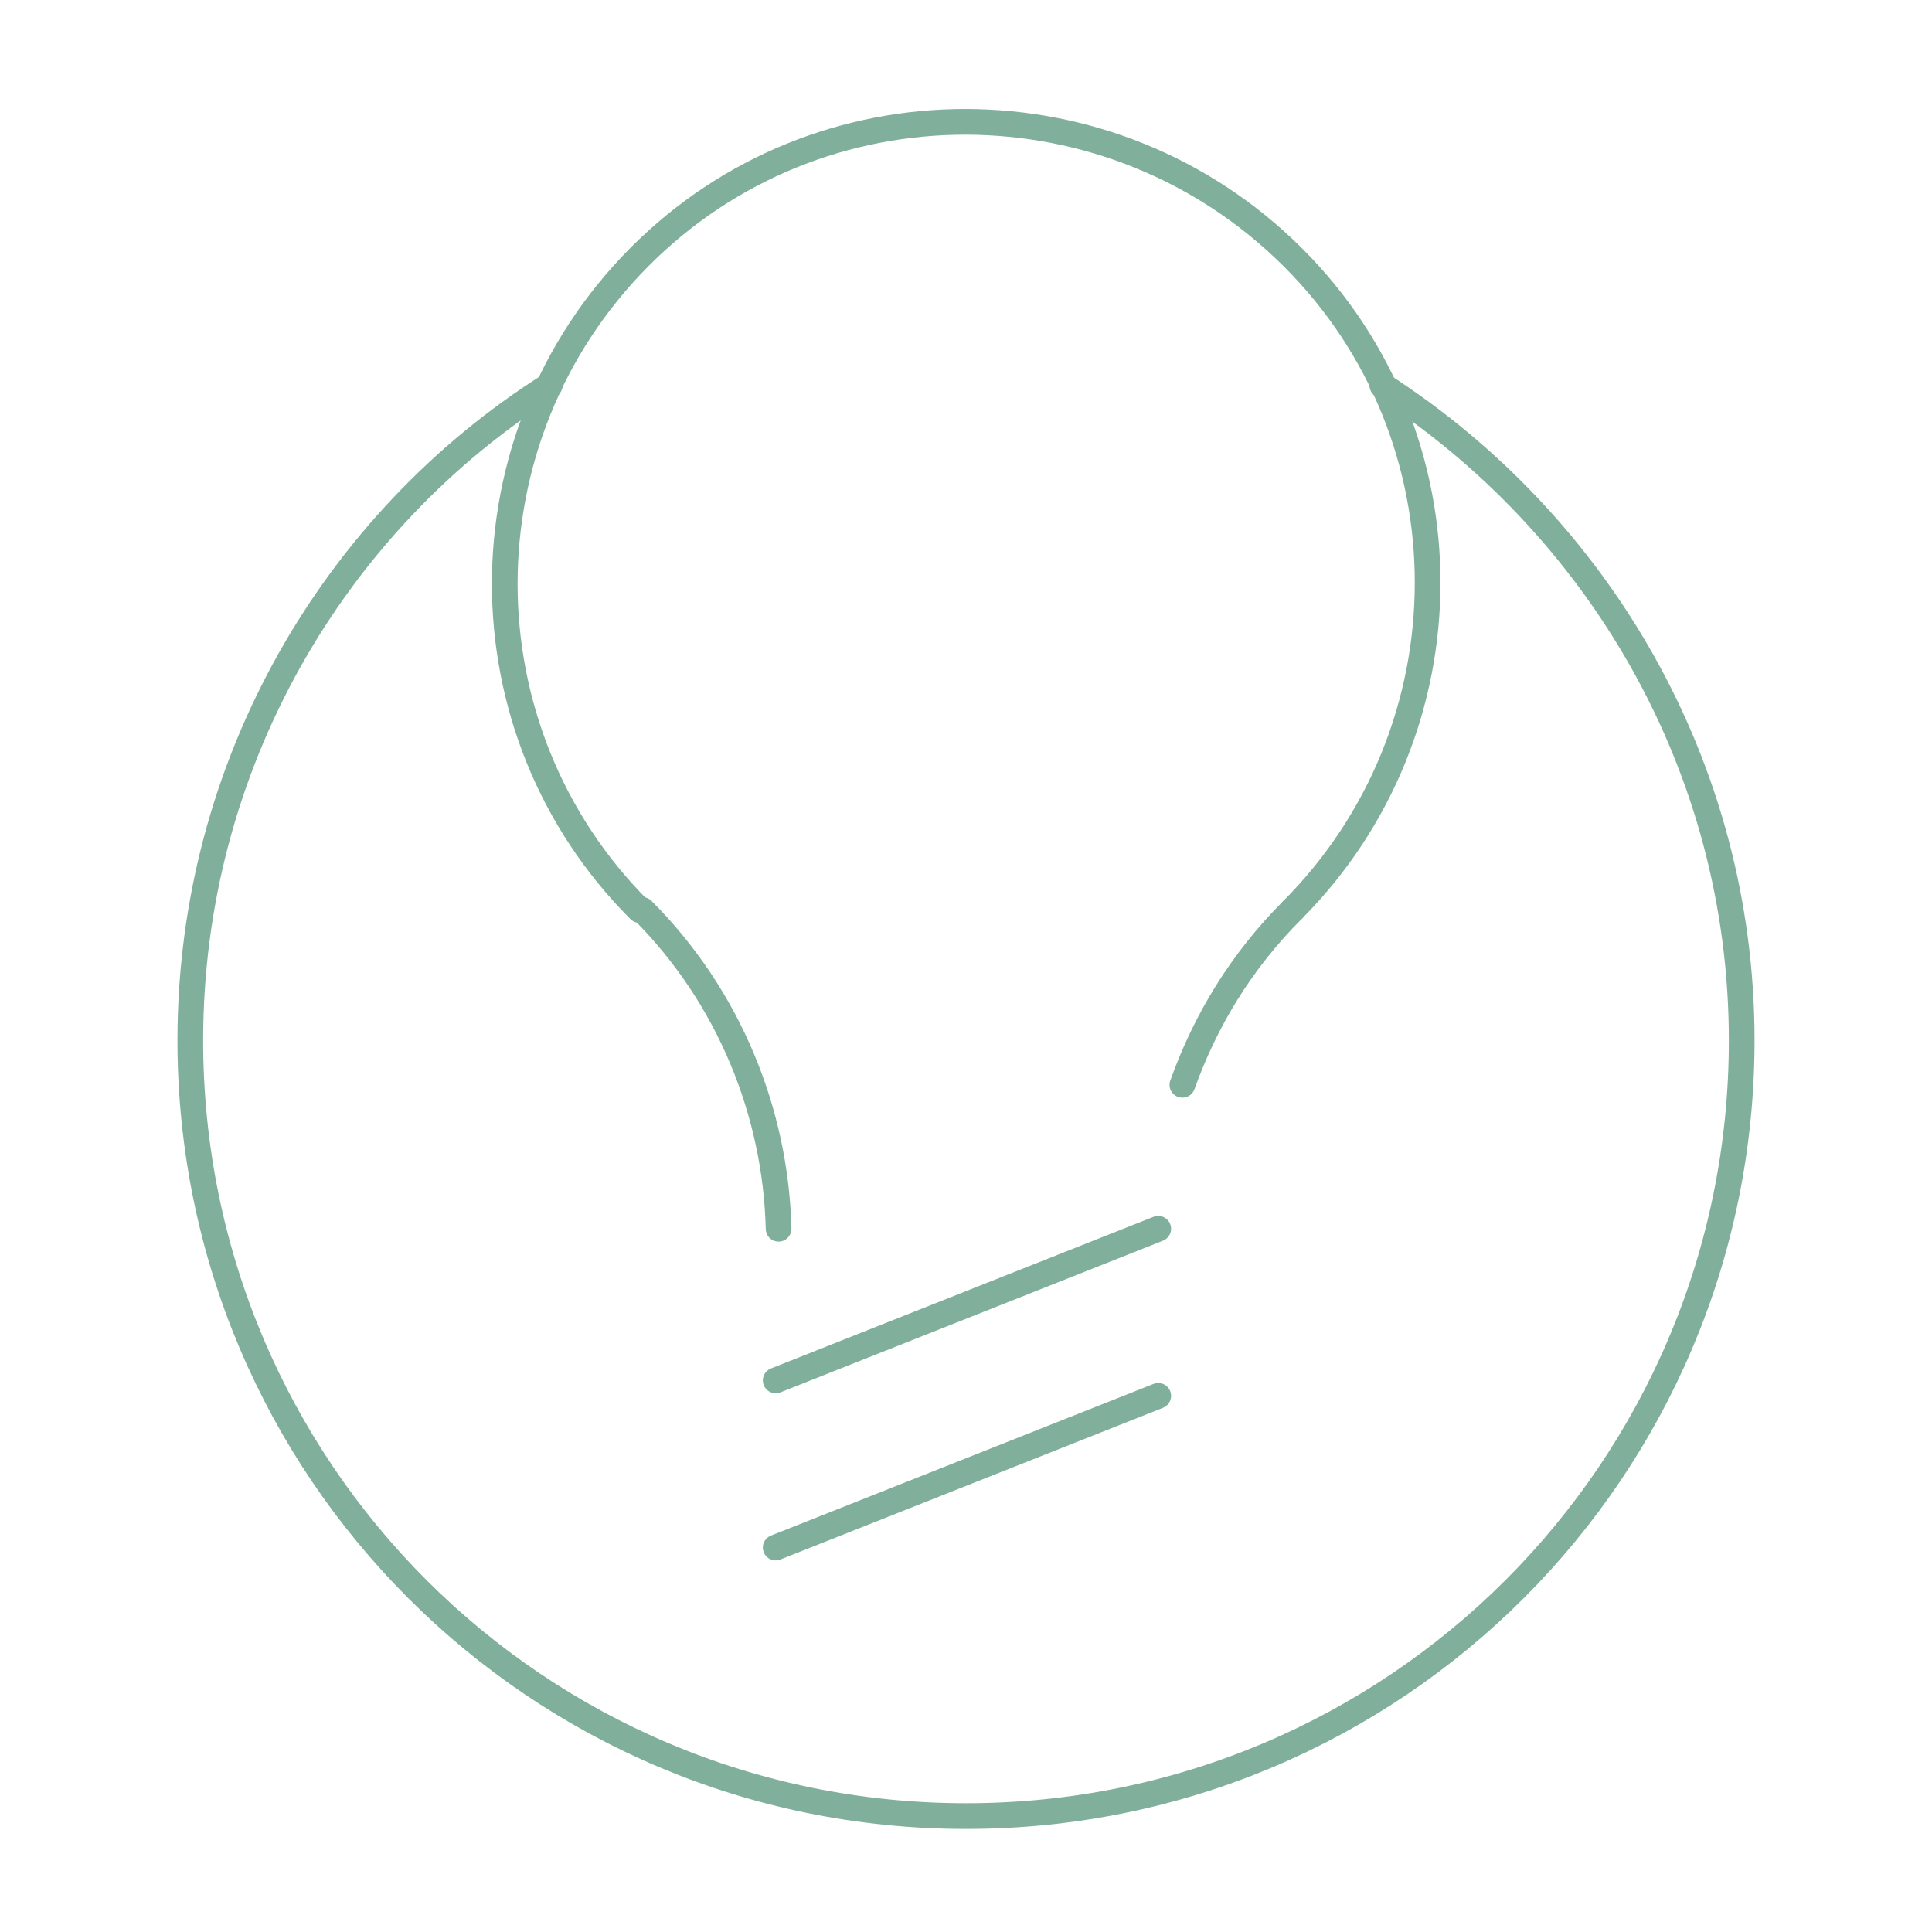 <svg enable-background="new 0 0 200 200" viewBox="0 0 200 200" xmlns="http://www.w3.org/2000/svg"><g style="fill:none;stroke:#80b09b;stroke-width:2.66;stroke-linecap:round;stroke-linejoin:round;stroke-miterlimit:10"><path d="m143.1 39.9c22.3 14.4 37.2 39.4 37.2 67.8 0 44.4-35.9 80.3-80.3 80.3s-80.3-35.9-80.3-80.3c0-28.5 14.9-53.7 37.2-67.8"/><path d="m80.3 160.2 39.6-15.7"/><path d="m80.3 142.9 39.6-15.7"/><path d="m133.8 94.2c-5.3 5.3-9 11.4-11.4 18.1"/><path d="m66.5 94.2c9 9 13.8 21 14.1 33"/><path d="m66.2 94.2c-18.6-18.6-18.6-48.9 0-67.6s48.9-18.6 67.6 0 18.6 48.9 0 67.6"/></g></svg>